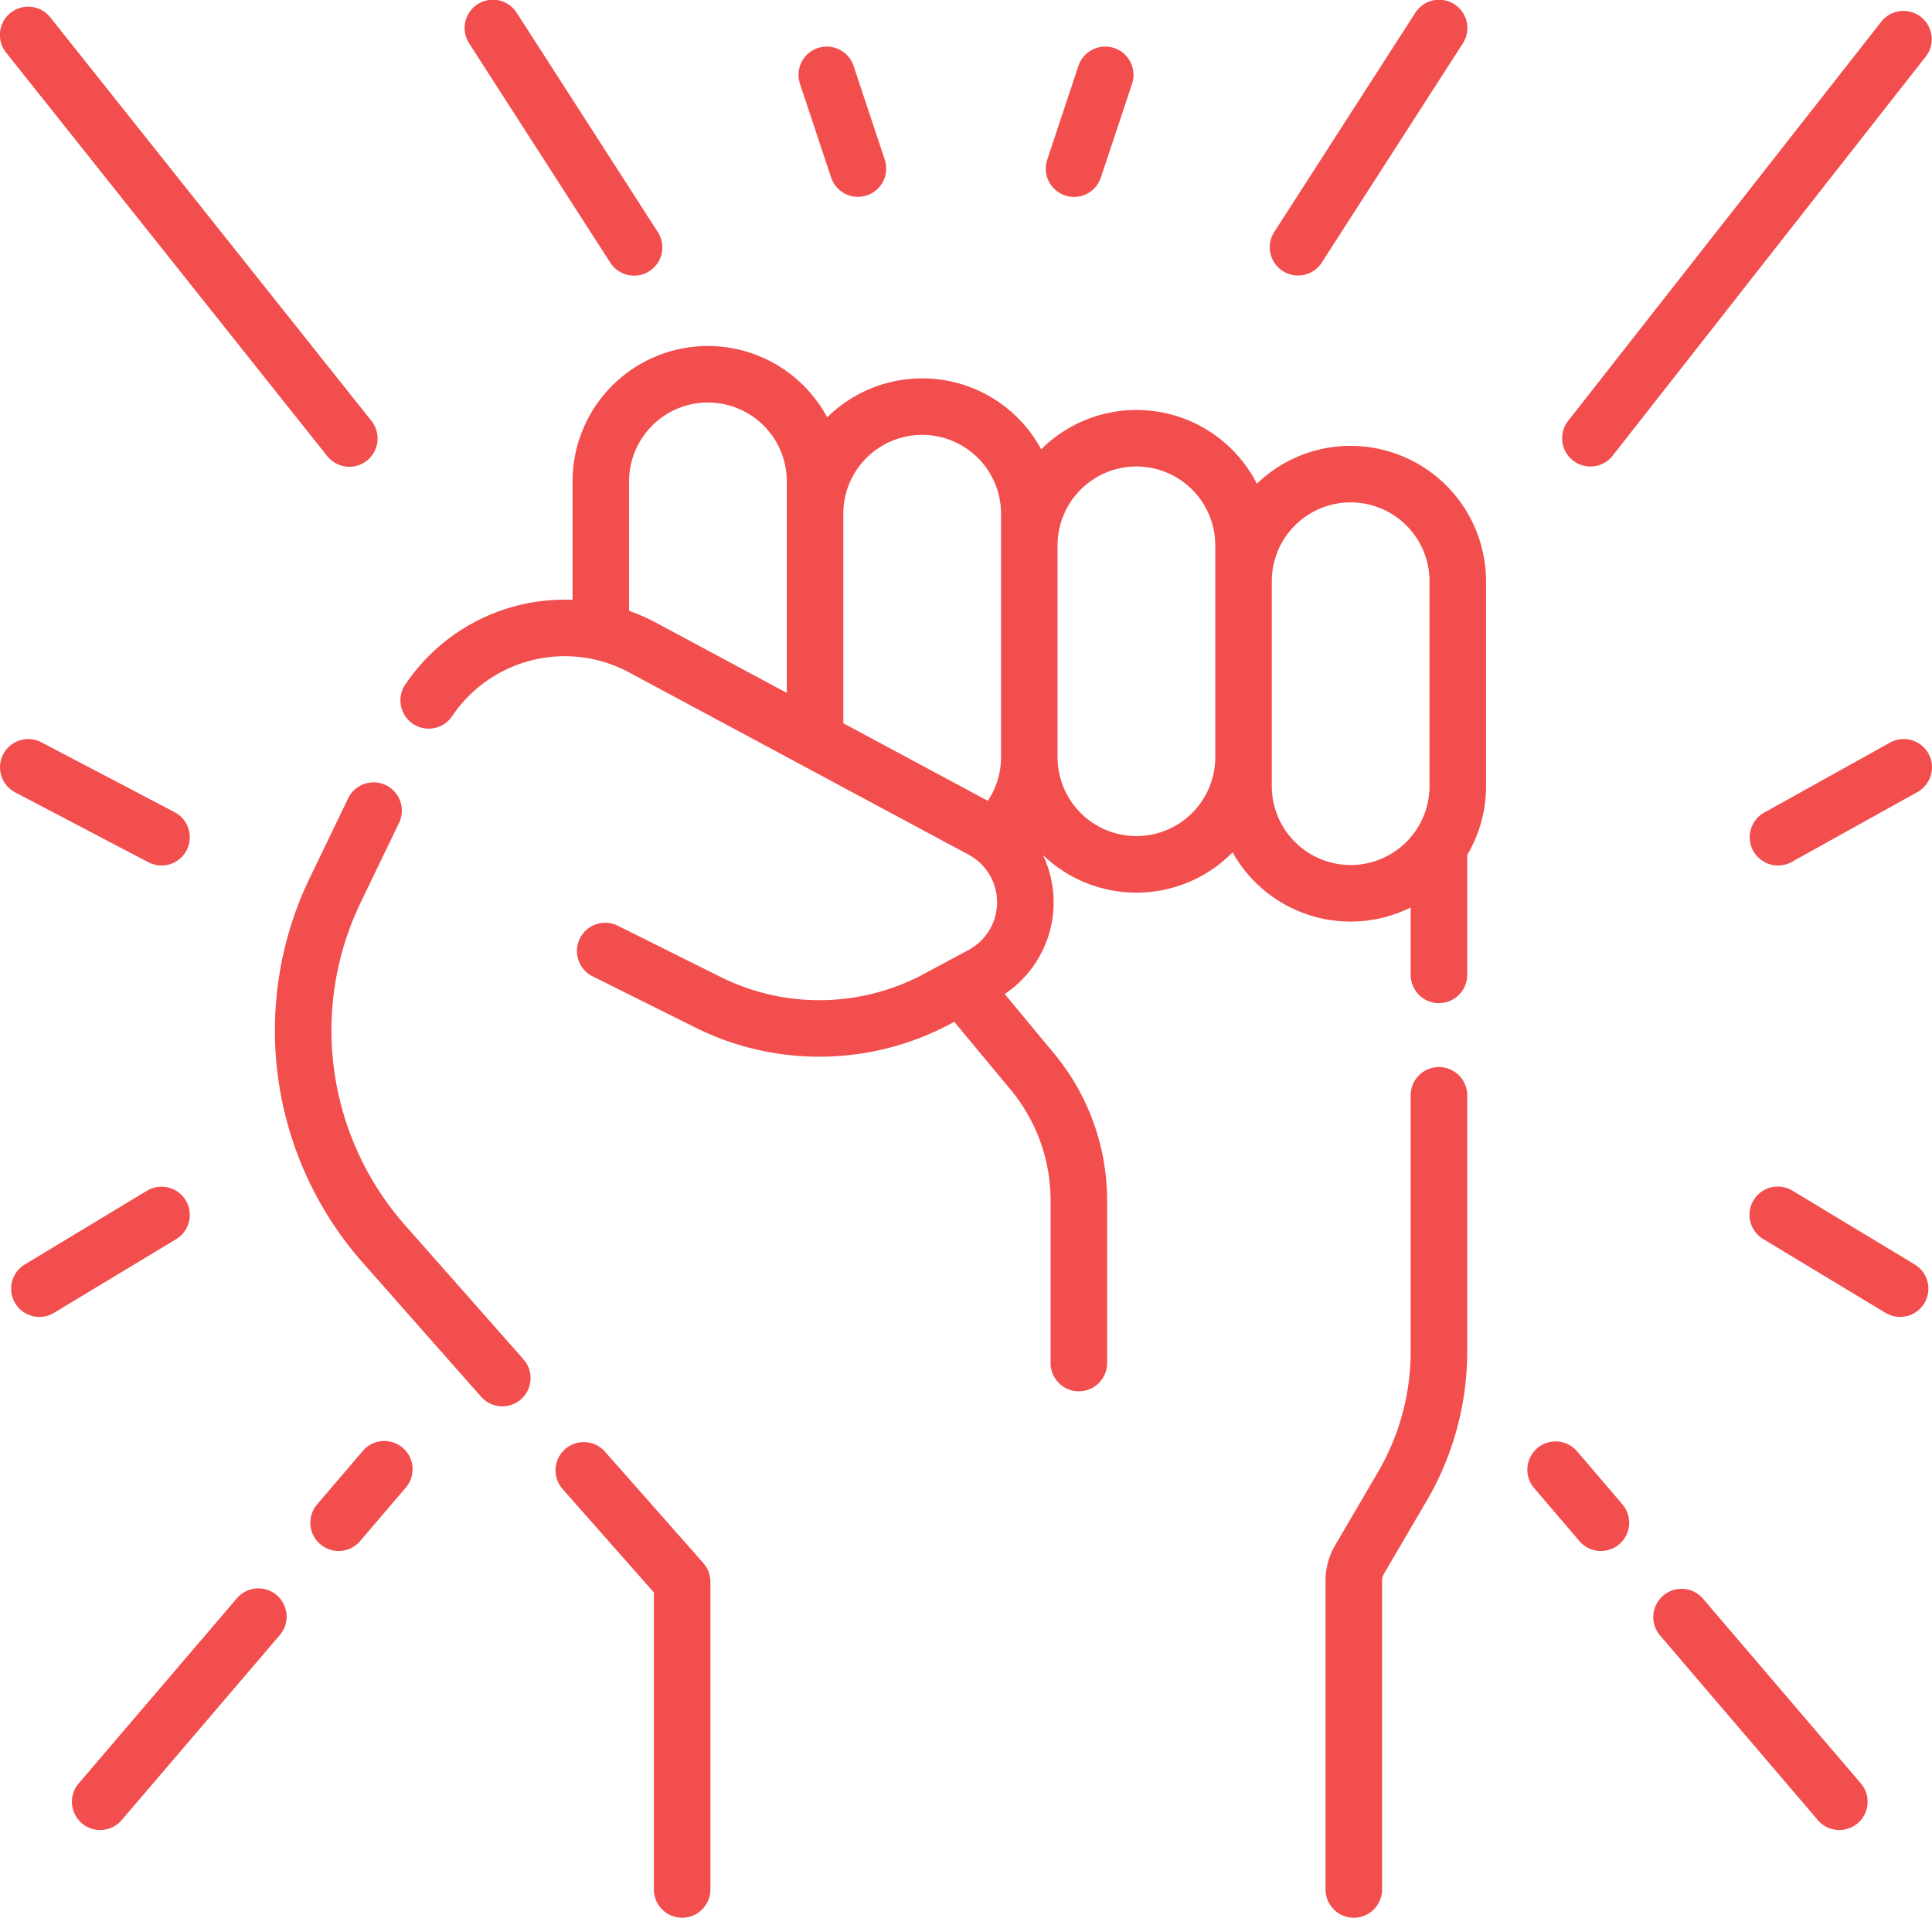 <svg xmlns="http://www.w3.org/2000/svg" width="512.666" height="508.903" viewBox="0 0 512.666 508.903">
  <g id="empowerment" transform="translate(0 -1.881)">
    <path id="Path_14" data-name="Path 14" d="M160.533,387.1a7.5,7.5,0,0,0-11.246,9.927l24.222,27.439v78.815a7.5,7.5,0,0,0,15,0V421.632a7.5,7.5,0,0,0-1.877-4.963Z" fill="#f14e4d"/>
    <path id="Path_15" data-name="Path 15" d="M107.591,327.128a78.168,78.168,0,0,1-11.834-85.86l10.133-21.016a7.5,7.5,0,0,0-13.512-6.514L82.245,234.754a93.139,93.139,0,0,0,14.1,102.3l31.338,35.5a7.5,7.5,0,0,0,11.246-9.926Z" fill="#f14e4d"/>
    <path id="Path_16" data-name="Path 16" d="M358.4,120.2a35.794,35.794,0,0,0-24.877,10.044,35.867,35.867,0,0,0-57.241-9.129,35.876,35.876,0,0,0-56.783-8.477,35.919,35.919,0,0,0-67.571,16.985v31.437a50.928,50.928,0,0,0-44.384,22.48,7.5,7.5,0,0,0,12.432,8.394,36.021,36.021,0,0,1,47.032-11.575l90.009,48.32a14.351,14.351,0,0,1,.006,25.283l-11.807,6.348a58.784,58.784,0,0,1-53.99.831l-27.287-13.6a7.5,7.5,0,0,0-6.694,13.424l27.287,13.6a73.807,73.807,0,0,0,67.786-1.042l.9-.484,14.959,18.008a46.023,46.023,0,0,1,10.6,29.353v43.189a7.5,7.5,0,0,0,15,0V320.4a61.061,61.061,0,0,0-14.063-38.938L266.6,265.667a29.267,29.267,0,0,0,10.143-36.892,35.814,35.814,0,0,0,50.334-.707A35.875,35.875,0,0,0,374.332,242.7v17.882a7.5,7.5,0,0,0,15,0V228.756a35.7,35.7,0,0,0,4.995-18.244V156.125A35.967,35.967,0,0,0,358.4,120.2ZM166.93,163.968V129.621a20.924,20.924,0,1,1,41.849,0v56.133L174.106,167.14A52.148,52.148,0,0,0,166.93,163.968Zm56.849,29.839v-55.6a20.925,20.925,0,1,1,41.85,0v64.626a20.924,20.924,0,0,1-3.5,11.563Zm77.774,29.951a20.949,20.949,0,0,1-20.925-20.925V146.6a20.924,20.924,0,0,1,41.849,0v56.231A20.949,20.949,0,0,1,301.553,223.758Zm56.849,7.677a20.949,20.949,0,0,1-20.925-20.925V156.123a20.925,20.925,0,0,1,41.85,0V210.51A20.949,20.949,0,0,1,358.4,231.435Z" fill="#f14e4d"/>
    <path id="Path_17" data-name="Path 17" d="M381.831,285.042a7.5,7.5,0,0,0-7.5,7.5v67.971a63.468,63.468,0,0,1-8.691,32.042l-11.367,19.416a18.522,18.522,0,0,0-2.537,9.354v81.959a7.5,7.5,0,1,0,15,0V421.325a3.513,3.513,0,0,1,.481-1.774l11.367-19.416a78.482,78.482,0,0,0,10.747-39.621V292.543A7.5,7.5,0,0,0,381.831,285.042Z" fill="#f14e4d"/>
    <path id="Path_18" data-name="Path 18" d="M340.379,73.8a7.5,7.5,0,0,0,10.365-2.248l37.394-58.108a7.5,7.5,0,1,0-12.613-8.117L338.131,63.432A7.5,7.5,0,0,0,340.379,73.8Z" fill="#f14e4d"/>
    <path id="Path_19" data-name="Path 19" d="M417.395,124.078a7.5,7.5,0,0,0,10.53-1.272l83.14-105.989a7.5,7.5,0,0,0-11.8-9.258l-83.14,105.989a7.5,7.5,0,0,0,1.272,10.53Z" fill="#f14e4d"/>
    <path id="Path_20" data-name="Path 20" d="M501.518,198.949,468.157,217.5a7.5,7.5,0,1,0,7.292,13.109l33.361-18.552a7.5,7.5,0,1,0-7.292-13.109Z" fill="#f14e4d"/>
    <path id="Path_21" data-name="Path 21" d="M508.024,337.391l-32.347-19.52a7.5,7.5,0,1,0-7.75,12.842l32.347,19.52a7.5,7.5,0,1,0,7.75-12.842Z" fill="#f14e4d"/>
    <path id="Path_22" data-name="Path 22" d="M418.388,386.9a7.5,7.5,0,0,0-11.4,9.744l12.023,14.071a7.5,7.5,0,1,0,11.4-9.744Z" fill="#f14e4d"/>
    <path id="Path_23" data-name="Path 23" d="M451.809,426.018a7.5,7.5,0,0,0-11.4,9.744l41.868,49a7.5,7.5,0,1,0,11.4-9.744Z" fill="#f14e4d"/>
    <path id="Path_24" data-name="Path 24" d="M282.636,53.75A7.492,7.492,0,0,0,292.119,49L300.4,24.093a7.5,7.5,0,0,0-14.234-4.732l-8.279,24.906A7.5,7.5,0,0,0,282.636,53.75Z" fill="#f14e4d"/>
    <path id="Path_25" data-name="Path 25" d="M161.92,71.548a7.5,7.5,0,1,0,12.613-8.118L137.14,5.323a7.5,7.5,0,1,0-12.613,8.117Z" fill="#f14e4d"/>
    <path id="Path_26" data-name="Path 26" d="M86.773,122.847a7.5,7.5,0,1,0,11.736-9.34L13.37,6.518a7.5,7.5,0,1,0-11.737,9.34Z" fill="#f14e4d"/>
    <path id="Path_27" data-name="Path 27" d="M39.378,230.7a7.5,7.5,0,1,0,6.969-13.283L10.986,198.862a7.5,7.5,0,1,0-6.969,13.283Z" fill="#f14e4d"/>
    <path id="Path_28" data-name="Path 28" d="M49.285,320.418a7.5,7.5,0,0,0-10.3-2.546L6.641,337.392a7.5,7.5,0,1,0,7.75,12.842l32.347-19.52a7.5,7.5,0,0,0,2.547-10.3Z" fill="#f14e4d"/>
    <path id="Path_29" data-name="Path 29" d="M106.851,386.073a7.5,7.5,0,0,0-10.574.83L84.254,400.974a7.5,7.5,0,1,0,11.4,9.744l12.023-14.071A7.5,7.5,0,0,0,106.851,386.073Z" fill="#f14e4d"/>
    <path id="Path_30" data-name="Path 30" d="M73.43,425.188a7.5,7.5,0,0,0-10.574.83l-41.868,49a7.5,7.5,0,1,0,11.4,9.744l41.868-49a7.5,7.5,0,0,0-.83-10.574Z" fill="#f14e4d"/>
    <path id="Path_31" data-name="Path 31" d="M220.545,49a7.5,7.5,0,0,0,14.234-4.732L226.5,19.361a7.5,7.5,0,0,0-14.234,4.732Z" fill="#f14e4d"/>
  </g>
</svg>
